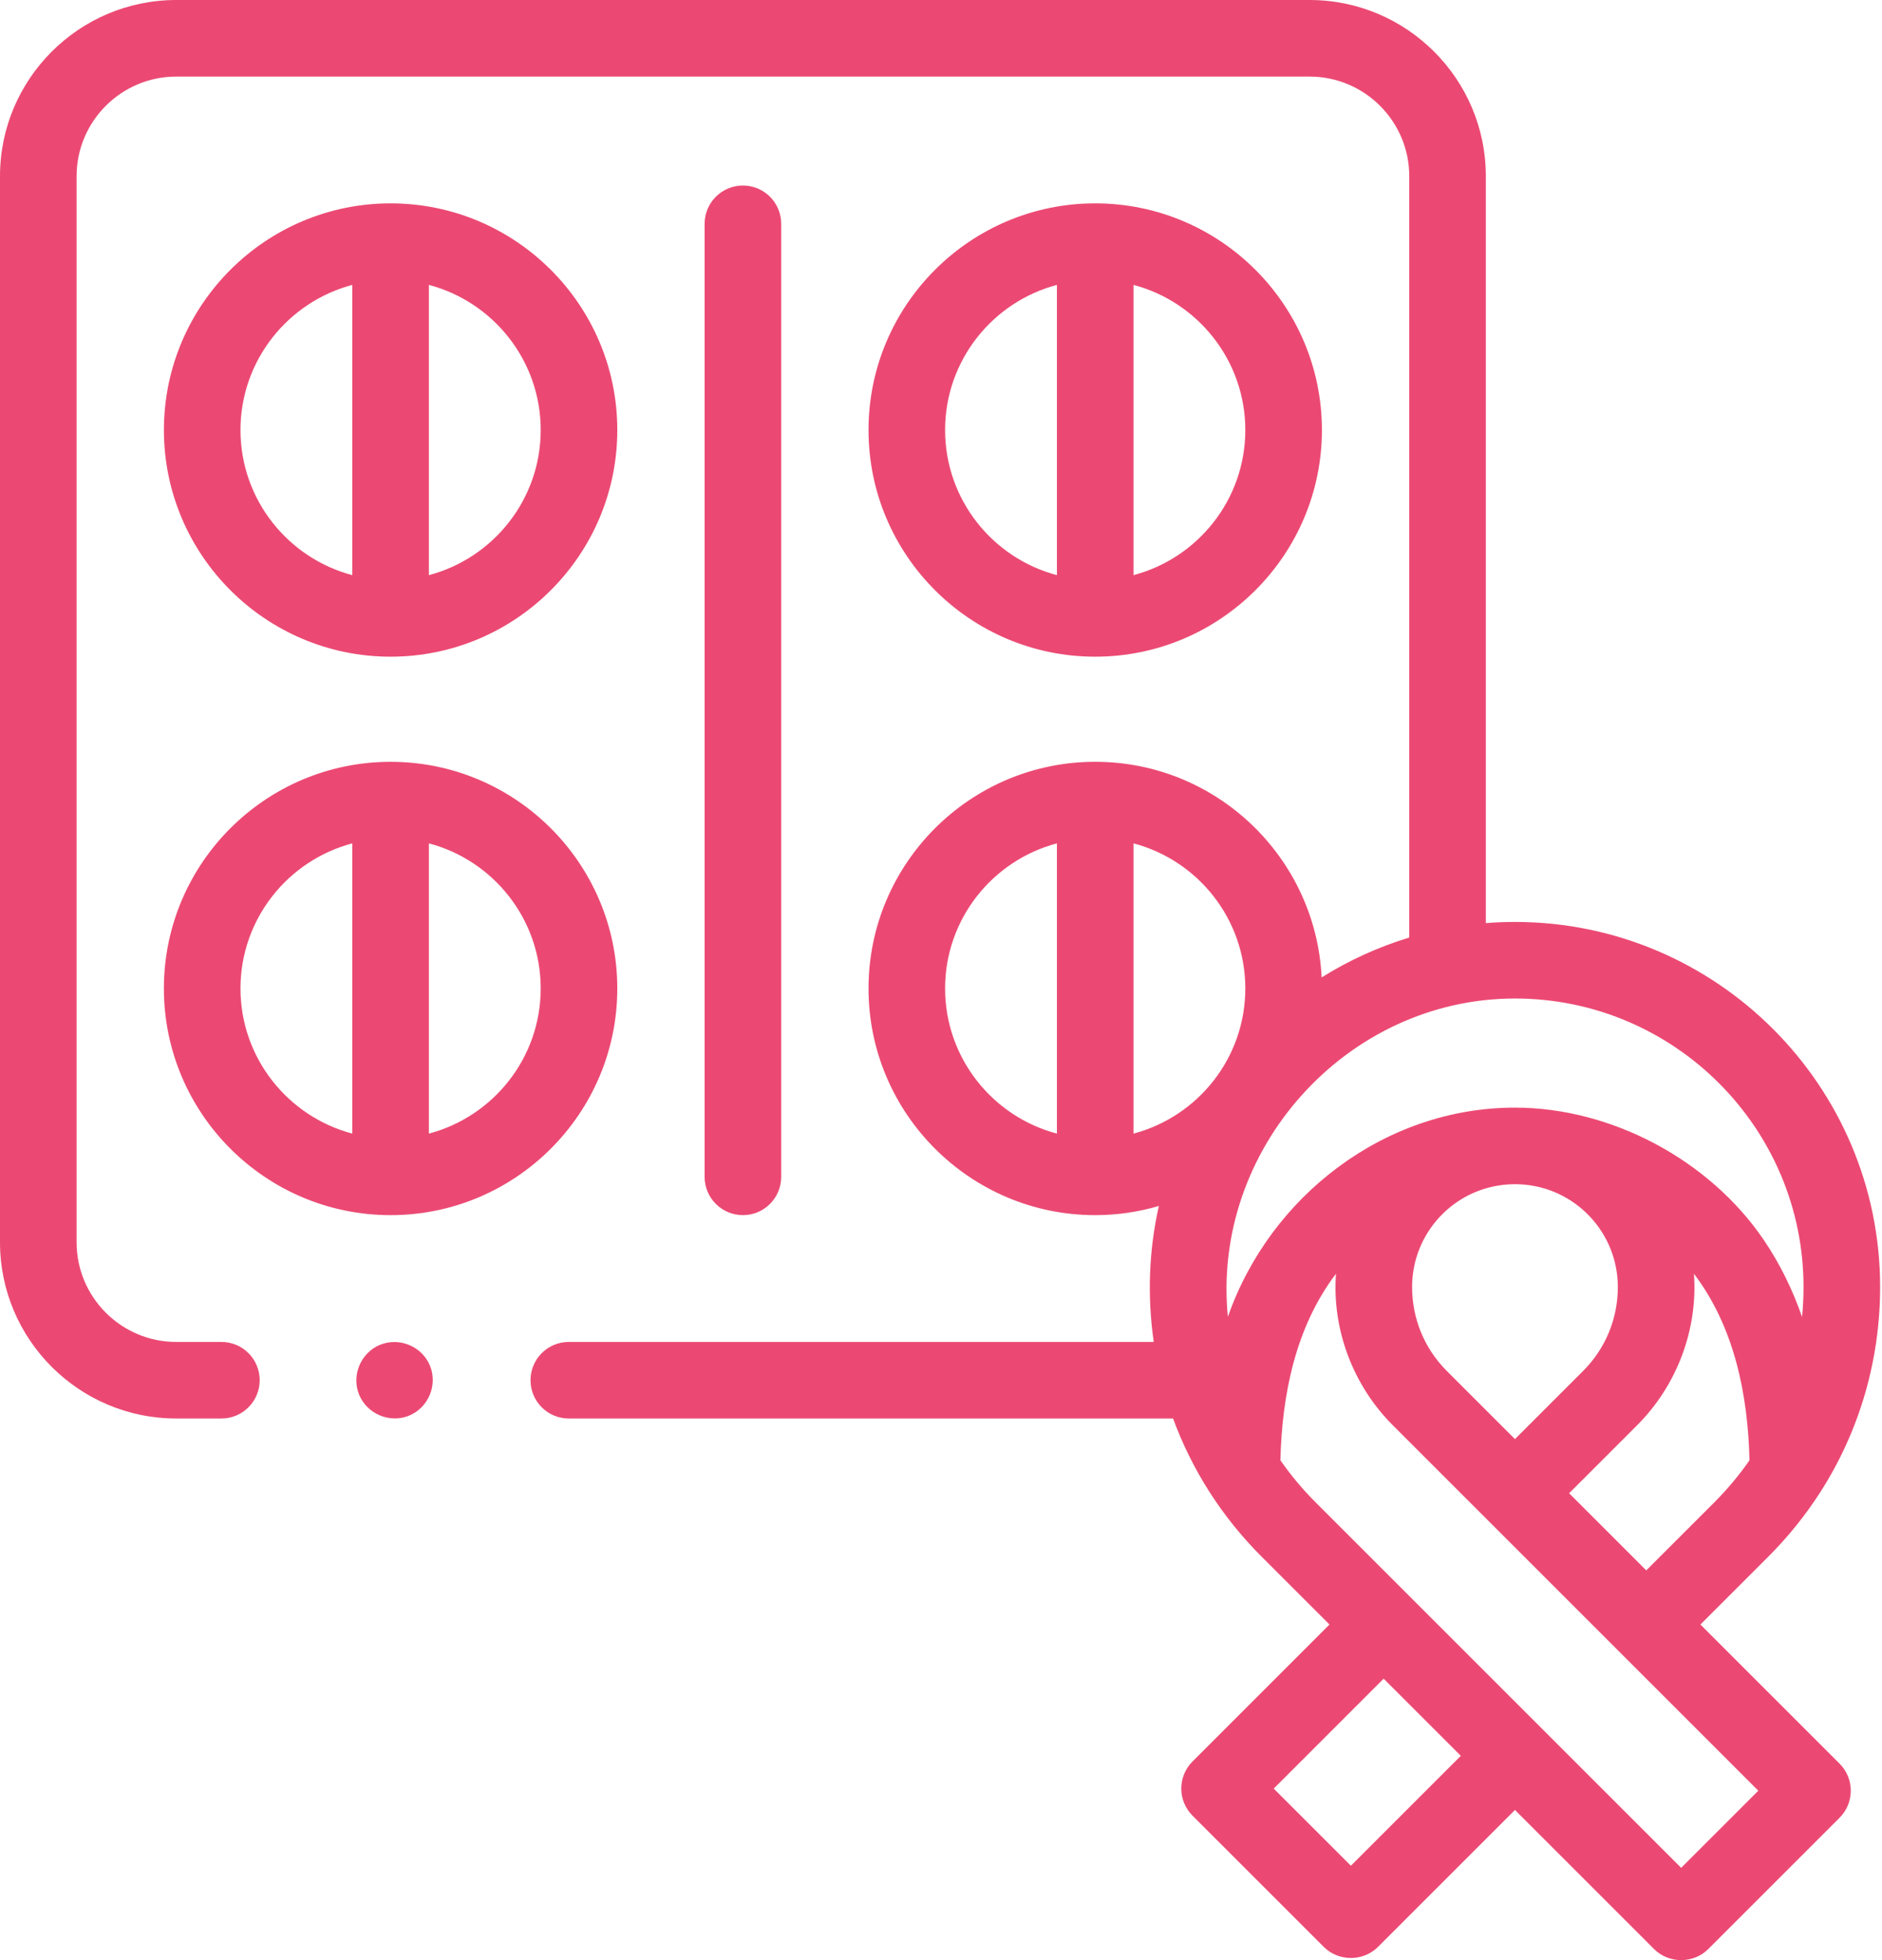 <svg width="96" height="100" viewBox="0 0 96 100" fill="none" xmlns="http://www.w3.org/2000/svg">
<path d="M90.211 79.406C91.207 78.409 92.095 77.306 92.851 76.128C92.851 76.128 92.852 76.127 92.852 76.127C94.849 73.013 95.904 69.394 95.904 65.661C95.904 55.391 87.548 47.035 77.277 47.035C76.778 47.035 76.282 47.055 75.792 47.094V8.99C75.792 4.033 71.758 0 66.8 0H8.99C4.033 0 0 4.033 0 8.99V63.377C0 68.335 4.033 72.368 8.99 72.368H11.294C12.373 72.368 13.247 71.494 13.247 70.415C13.247 69.337 12.373 68.462 11.294 68.462H8.99C6.187 68.462 3.907 66.18 3.907 63.377V8.99C3.907 6.187 6.187 3.907 8.99 3.907H66.8C69.604 3.907 71.886 6.187 71.886 8.99V47.831C70.296 48.313 68.796 49.002 67.416 49.866C67.121 43.751 62.054 38.865 55.867 38.865C49.49 38.865 44.303 44.053 44.303 50.429C44.303 56.805 49.49 61.993 55.867 61.993C56.994 61.993 58.083 61.828 59.114 61.525C58.598 63.795 58.52 66.159 58.852 68.462H29.014C27.935 68.462 27.061 69.337 27.061 70.415C27.061 71.494 27.935 72.368 29.014 72.368H59.838C60.319 73.68 60.942 74.94 61.703 76.126C61.703 76.127 61.703 76.127 61.703 76.127C62.459 77.306 63.347 78.409 64.344 79.406L67.817 82.878L60.829 89.867C60.066 90.629 60.066 91.866 60.829 92.629L67.527 99.327C68.279 100.079 69.537 100.079 70.289 99.327L77.277 92.339L84.374 99.436C85.127 100.188 86.384 100.188 87.137 99.436L93.835 92.738C94.598 91.975 94.598 90.738 93.835 89.975L86.738 82.878L90.211 79.406C90.211 79.406 90.211 79.406 90.211 79.406ZM53.913 57.833C50.634 56.967 48.209 53.977 48.209 50.429C48.209 46.882 50.634 43.892 53.913 43.026V57.833ZM57.82 57.833V43.026C61.099 43.892 63.523 46.882 63.523 50.429C63.523 53.977 61.099 56.967 57.82 57.833ZM68.908 95.184L64.972 91.249L70.579 85.641L74.515 89.577L68.908 95.184ZM89.691 91.357L85.755 95.292L67.106 76.643C66.445 75.982 65.844 75.263 65.313 74.5C65.391 71.162 66.086 67.693 68.148 64.984C67.939 67.835 69.024 70.69 71.042 72.708L89.691 91.357ZM72.03 65.661C72.03 62.885 74.191 60.591 76.956 60.424C76.967 60.423 76.979 60.422 76.989 60.422C76.99 60.422 76.99 60.422 76.991 60.422C77.18 60.411 77.368 60.411 77.566 60.422C77.572 60.422 77.58 60.423 77.587 60.423C80.358 60.585 82.525 62.882 82.525 65.661C82.525 67.279 81.895 68.801 80.75 69.946L77.277 73.419L73.804 69.946C72.66 68.801 72.03 67.279 72.03 65.661ZM87.448 76.644L83.975 80.116L80.04 76.181L83.513 72.708C85.53 70.691 86.616 67.836 86.407 64.985C88.469 67.693 89.163 71.163 89.241 74.501C88.711 75.263 88.109 75.983 87.448 76.644ZM89.968 63.256C87.211 59.195 82.219 56.508 77.273 56.508C70.635 56.508 64.783 61.026 62.634 67.179C61.788 58.645 68.679 50.941 77.277 50.941C85.394 50.941 91.997 57.544 91.997 65.661C91.997 66.173 91.972 66.682 91.923 67.186C91.441 65.801 90.793 64.471 89.968 63.256Z" fill="#EB4973"/>
<path d="M19.924 33.502C26.301 33.502 31.488 28.315 31.488 21.939C31.488 15.562 26.301 10.375 19.924 10.375C13.548 10.375 8.361 15.562 8.361 21.938C8.361 28.314 13.548 33.502 19.924 33.502ZM21.878 14.535C25.157 15.401 27.581 18.392 27.581 21.939C27.581 25.486 25.157 28.476 21.878 29.342V14.535ZM17.971 14.535V29.342C14.692 28.477 12.267 25.486 12.267 21.939C12.267 18.392 14.692 15.401 17.971 14.535Z" fill="#EB4973"/>
<path d="M19.924 61.993C26.3 61.993 31.488 56.806 31.488 50.429C31.488 44.053 26.3 38.866 19.924 38.866C13.548 38.866 8.36 44.053 8.36 50.429C8.36 56.806 13.548 61.993 19.924 61.993ZM21.878 43.026C25.156 43.892 27.581 46.882 27.581 50.429C27.581 53.977 25.156 56.967 21.878 57.833V43.026ZM17.971 43.026V57.833C14.692 56.967 12.267 53.977 12.267 50.429C12.267 46.882 14.692 43.892 17.971 43.026Z" fill="#EB4973"/>
<path d="M55.866 33.502C62.243 33.502 67.43 28.315 67.43 21.939C67.43 15.562 62.243 10.375 55.866 10.375C49.49 10.375 44.303 15.562 44.303 21.939C44.303 28.315 49.49 33.502 55.866 33.502ZM57.82 14.535C61.098 15.401 63.523 18.392 63.523 21.939C63.523 25.486 61.099 28.476 57.82 29.342V14.535ZM53.913 14.535V29.342C50.634 28.477 48.209 25.486 48.209 21.939C48.209 18.392 50.634 15.401 53.913 14.535Z" fill="#EB4973"/>
<path d="M39.849 60.04V11.419C39.849 10.34 38.974 9.465 37.896 9.465C36.817 9.465 35.942 10.34 35.942 11.419V60.04C35.942 61.118 36.817 61.993 37.896 61.993C38.974 61.993 39.849 61.118 39.849 60.04Z" fill="#EB4973"/>
<path d="M18.323 71.162C18.732 72.145 19.888 72.627 20.873 72.219C21.856 71.812 22.338 70.65 21.93 69.668C21.522 68.684 20.363 68.205 19.379 68.611C18.397 69.017 17.913 70.18 18.323 71.162Z" fill="#EB4973"/>
</svg>
